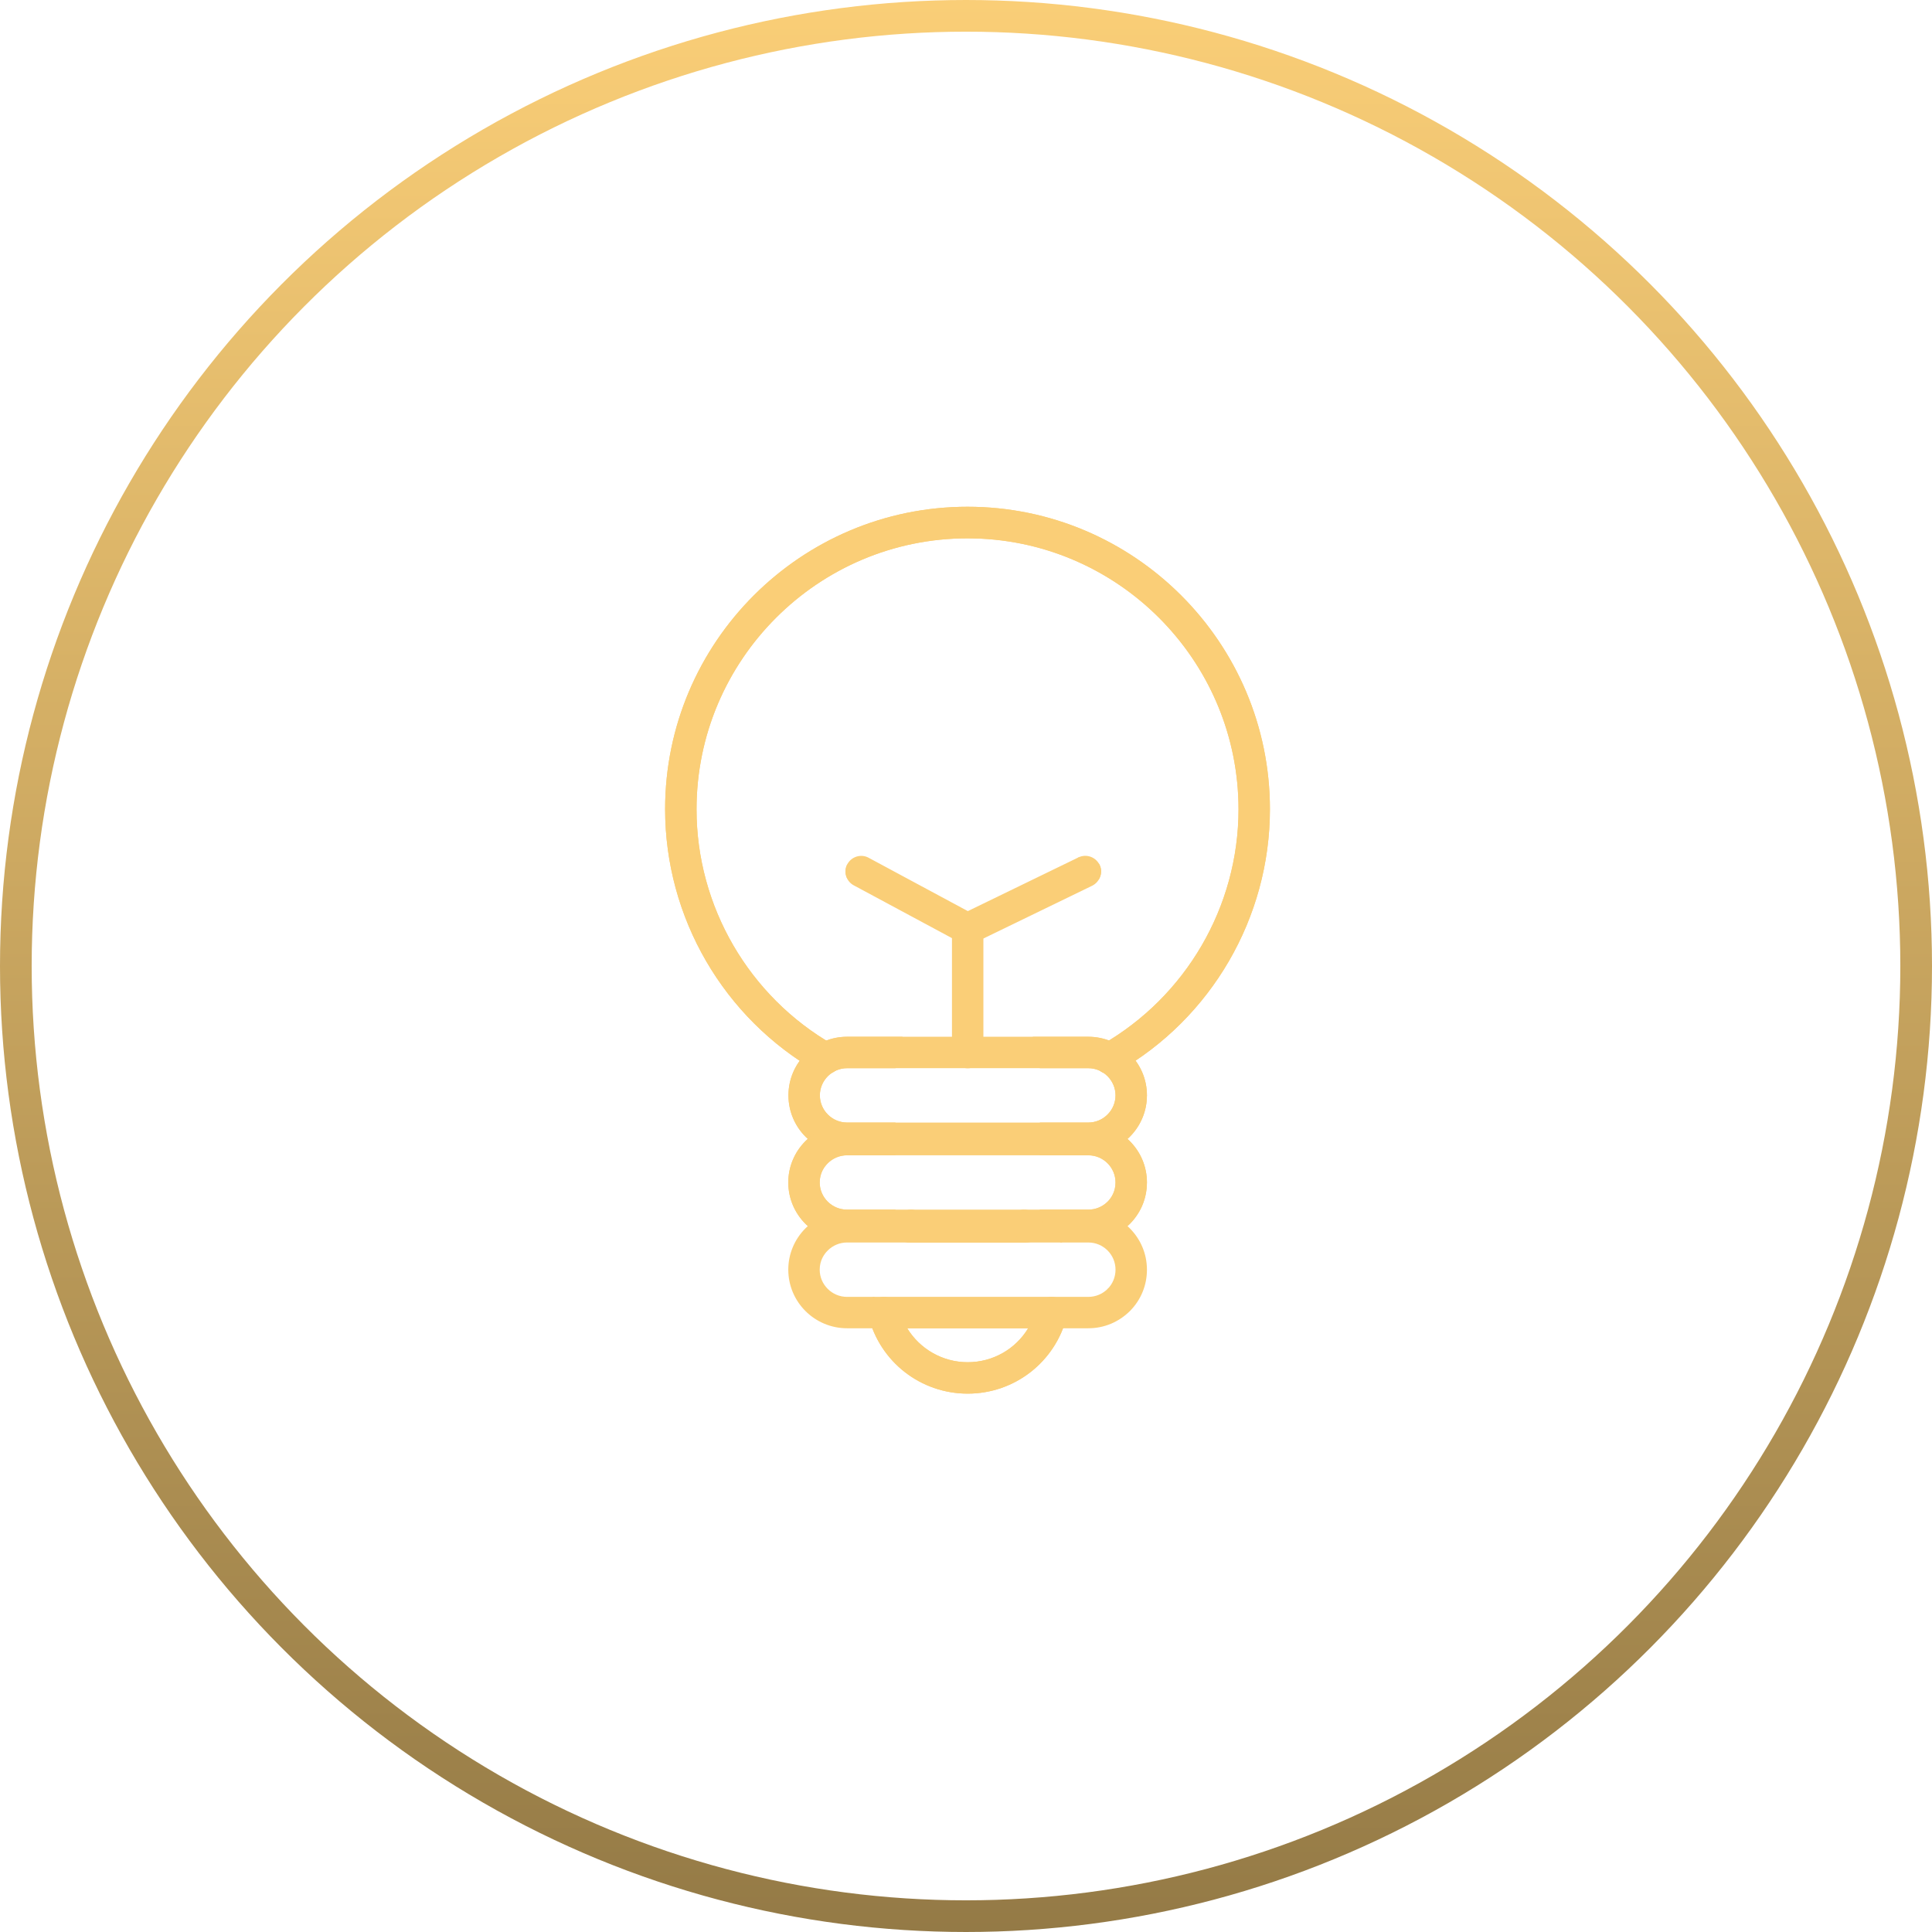 <?xml version="1.0" encoding="UTF-8"?>
<svg xmlns="http://www.w3.org/2000/svg" width="61" height="61" viewBox="0 0 61 61" fill="none">
  <circle cx="30.5" cy="30.5" r="30" stroke="url(#paint0_linear_1018_4556)"></circle>
  <path d="M35.032 33.911C34.859 33.911 34.695 33.822 34.601 33.663C34.467 33.425 34.546 33.122 34.784 32.989C37.448 31.466 39.105 28.619 39.105 25.553C39.105 20.836 35.265 16.997 30.548 16.997C25.831 16.997 21.992 20.836 21.992 25.553C21.992 28.619 23.649 31.466 26.312 32.989C26.55 33.122 26.635 33.425 26.496 33.663C26.362 33.901 26.059 33.986 25.821 33.847C22.845 32.15 21 28.971 21 25.548C21 20.281 25.286 16 30.548 16C35.811 16 40.096 20.286 40.096 25.548C40.096 28.971 38.251 32.15 35.275 33.847C35.201 33.891 35.117 33.911 35.032 33.911Z" fill="#FACE77"></path>
  <path d="M30.548 16C35.81 16 40.096 20.285 40.096 25.548C40.096 28.971 38.251 32.151 35.275 33.847C35.201 33.892 35.117 33.911 35.032 33.911L34.968 33.907C34.84 33.891 34.723 33.825 34.64 33.72L34.6 33.663C34.467 33.425 34.546 33.122 34.784 32.989C37.447 31.466 39.104 28.619 39.104 25.554C39.104 20.984 35.502 17.238 30.988 17.008L30.548 16.997C25.831 16.997 21.992 20.837 21.992 25.554C21.992 28.619 23.649 31.466 26.312 32.989L26.071 33.415H26.072L26.318 32.992C26.552 33.128 26.634 33.427 26.496 33.663C26.363 33.9 26.064 33.984 25.827 33.85L25.821 33.847C22.845 32.151 21 28.971 21 25.548C21 20.281 25.285 16 30.548 16ZM26.312 32.989C26.314 32.99 26.316 32.991 26.318 32.992L26.072 33.415H26.071L26.312 32.989Z" fill="#FACE77"></path>
  <path d="M34.362 36.435H26.744C25.722 36.435 24.894 35.606 24.894 34.584C24.894 33.563 25.722 32.734 26.744 32.734H34.362C35.384 32.734 36.213 33.563 36.213 34.584C36.213 35.606 35.384 36.435 34.362 36.435ZM26.744 33.726C26.273 33.726 25.886 34.113 25.886 34.584C25.886 35.056 26.273 35.443 26.744 35.443H34.362C34.834 35.443 35.221 35.056 35.221 34.584C35.221 34.113 34.834 33.726 34.362 33.726H26.744Z" fill="#FACE77"></path>
  <path d="M28.496 32.734C28.395 33.055 28.321 33.386 28.273 33.727H26.744C26.273 33.727 25.886 34.114 25.886 34.585C25.886 35.056 26.273 35.442 26.744 35.442H28.273C28.321 35.783 28.395 36.114 28.496 36.435H26.744C25.723 36.435 24.894 35.606 24.894 34.585C24.894 33.563 25.722 32.734 26.744 32.734H28.496ZM35.221 34.585C35.221 34.114 34.834 33.727 34.362 33.727H32.832C32.785 33.386 32.711 33.054 32.61 32.734H34.362C35.384 32.734 36.213 33.563 36.213 34.585L36.203 34.773C36.108 35.706 35.32 36.435 34.362 36.435H32.61C32.711 36.114 32.785 35.783 32.832 35.442H34.362C34.804 35.442 35.172 35.103 35.216 34.672L35.221 34.585Z" fill="#FACE77"></path>
  <path d="M34.362 39.185H32.339C32.066 39.185 31.843 38.961 31.843 38.689C31.843 38.416 32.066 38.193 32.339 38.193H34.362C34.591 38.193 34.809 38.103 34.973 37.94C35.082 37.831 35.221 37.627 35.221 37.334C35.221 36.863 34.839 36.476 34.362 36.476H26.744C26.516 36.476 26.297 36.566 26.134 36.729C26.02 36.843 25.881 37.042 25.881 37.334C25.881 37.806 26.268 38.193 26.744 38.193H28.767C29.04 38.193 29.264 38.416 29.264 38.689C29.264 38.961 29.04 39.185 28.767 39.185H26.744C25.722 39.185 24.889 38.356 24.889 37.334C24.889 36.843 25.082 36.377 25.434 36.025C25.791 35.678 26.253 35.484 26.744 35.484H34.362C35.379 35.484 36.213 36.313 36.213 37.334C36.213 37.826 36.024 38.287 35.677 38.639C35.315 38.996 34.854 39.185 34.362 39.185Z" fill="#FACE77"></path>
  <path d="M28.501 35.484C28.399 35.807 28.322 36.139 28.274 36.477H26.744C26.516 36.477 26.297 36.566 26.134 36.73C26.02 36.844 25.881 37.042 25.881 37.335C25.881 37.806 26.268 38.192 26.744 38.192H28.273C28.314 38.484 28.375 38.769 28.455 39.046L28.594 39.185H28.506L28.49 39.169C28.492 39.174 28.493 39.179 28.495 39.185H26.744C25.723 39.185 24.889 38.357 24.889 37.335C24.889 36.844 25.082 36.378 25.435 36.025C25.792 35.678 26.253 35.484 26.744 35.484H28.501ZM35.221 37.335C35.221 36.864 34.838 36.477 34.362 36.477H32.828C32.789 36.198 32.732 35.926 32.657 35.661L32.477 35.484H32.565L32.624 35.543C32.618 35.523 32.612 35.504 32.606 35.484H34.362C35.379 35.484 36.213 36.313 36.213 37.335L36.204 37.518C36.163 37.94 35.98 38.331 35.677 38.639C35.315 38.996 34.853 39.185 34.362 39.185H32.602C32.704 38.862 32.78 38.531 32.828 38.192H34.362C34.59 38.192 34.809 38.103 34.972 37.94C35.068 37.844 35.187 37.677 35.215 37.441L35.221 37.335Z" fill="#FACE77"></path>
  <path d="M27.904 41.938H26.744C25.722 41.938 24.889 41.11 24.889 40.088C24.889 39.597 25.082 39.131 25.434 38.779C25.791 38.432 26.253 38.238 26.744 38.238H28.723C28.996 38.238 29.219 38.462 29.219 38.734C29.219 39.007 28.996 39.23 28.723 39.23H26.744C26.516 39.23 26.297 39.32 26.134 39.483C26.02 39.597 25.881 39.796 25.881 40.088C25.881 40.56 26.268 40.947 26.744 40.947H27.904C28.177 40.947 28.401 41.17 28.401 41.443C28.401 41.715 28.177 41.938 27.904 41.938Z" fill="#FACE77"></path>
  <path d="M27.602 40.946L28.336 41.681C28.326 41.698 28.316 41.715 28.305 41.731L27.541 40.946H27.602ZM25.435 38.779L26.136 39.48C26.135 39.481 26.135 39.483 26.134 39.483C26.131 39.486 26.129 39.489 26.126 39.491L25.435 38.779Z" fill="#FACE77"></path>
  <path d="M34.363 41.938H33.202C32.929 41.938 32.706 41.715 32.706 41.443C32.706 41.17 32.929 40.947 33.202 40.947H34.363C34.591 40.947 34.809 40.857 34.973 40.694C35.132 40.535 35.221 40.317 35.221 40.088C35.221 39.617 34.839 39.23 34.363 39.23H32.384C32.111 39.23 31.888 39.007 31.888 38.734C31.888 38.462 32.111 38.238 32.384 38.238H34.363C35.38 38.238 36.213 39.067 36.213 40.088C36.213 40.58 36.025 41.041 35.677 41.393C35.315 41.75 34.854 41.938 34.363 41.938Z" fill="#FACE77"></path>
  <path d="M35.661 41.377L34.97 40.695C34.971 40.694 34.972 40.694 34.973 40.693C34.975 40.691 34.977 40.688 34.98 40.685L35.661 41.377ZM32.565 38.238L33.544 39.23H33.483L32.477 38.238H32.565Z" fill="#FACE77"></path>
  <path d="M32.383 39.235H28.723C28.534 39.235 28.361 39.126 28.276 38.957C28.192 38.789 28.212 38.585 28.326 38.436C28.346 38.412 28.395 38.357 28.415 38.337C28.505 38.253 28.643 38.193 28.763 38.193H32.329C32.463 38.193 32.592 38.248 32.686 38.347C32.711 38.367 32.741 38.402 32.77 38.436C32.885 38.585 32.904 38.789 32.82 38.957C32.741 39.126 32.572 39.235 32.383 39.235Z" fill="#FACE77"></path>
  <path d="M28.415 38.337L29.134 39.056L29.368 39.235H29.325L29.268 39.19L29.314 39.235H29.264L29.074 39.034L28.326 38.437L28.988 38.944L28.415 38.337ZM31.729 39.235L32.384 38.732L32.77 38.437L32.405 38.749L31.839 39.235H31.729Z" fill="#FACE77"></path>
  <path d="M30.553 44.002C29.07 44.002 27.785 43 27.423 41.566C27.384 41.417 27.418 41.259 27.513 41.14C27.607 41.021 27.751 40.951 27.904 40.951H33.202C33.356 40.951 33.5 41.021 33.594 41.14C33.688 41.259 33.723 41.417 33.683 41.566C33.321 43 32.036 44.002 30.553 44.002ZM28.644 41.938C29.04 42.588 29.755 43.01 30.553 43.01C31.352 43.01 32.066 42.593 32.463 41.938H28.644Z" fill="#FACE77"></path>
  <path d="M33.315 40.964C33.424 40.989 33.523 41.05 33.594 41.14C33.688 41.259 33.722 41.418 33.683 41.566C33.321 43 32.037 44.002 30.554 44.002C29.071 44.002 27.786 43 27.424 41.566C27.384 41.418 27.419 41.259 27.513 41.14C27.607 41.021 27.751 40.951 27.904 40.951H33.202L33.315 40.964ZM28.644 41.938C29.041 42.588 29.755 43.01 30.554 43.01C31.352 43.01 32.066 42.593 32.463 41.938H28.644Z" fill="#FACE77"></path>
  <path d="M30.553 33.729C30.28 33.729 30.057 33.506 30.057 33.233V29.553C30.057 29.28 30.28 29.057 30.553 29.057C30.826 29.057 31.049 29.28 31.049 29.553V33.233C31.049 33.511 30.826 33.729 30.553 33.729Z" fill="#FACE77"></path>
  <path d="M30.548 29.819C30.469 29.819 30.385 29.799 30.315 29.759L26.957 27.954C26.714 27.825 26.625 27.522 26.754 27.284C26.883 27.046 27.185 26.952 27.423 27.081L30.558 28.767L34.05 27.071C34.298 26.952 34.591 27.056 34.715 27.299C34.839 27.542 34.73 27.84 34.487 27.964L30.767 29.769C30.697 29.804 30.623 29.819 30.548 29.819Z" fill="#FACE77"></path>
  <path d="M34.053 27.069L34.482 27.954L34.418 27.828L34.484 27.965L34.48 27.967L34.35 27.696L34.035 27.078L34.05 27.071L34.053 27.069ZM34.715 27.299C34.794 27.455 34.776 27.634 34.689 27.774C34.695 27.602 34.695 27.43 34.689 27.259C34.698 27.272 34.707 27.285 34.715 27.299ZM26.758 27.277C26.752 27.436 26.752 27.596 26.758 27.756C26.679 27.613 26.672 27.436 26.754 27.284C26.755 27.282 26.756 27.28 26.758 27.277Z" fill="#FACE77"></path>
  <defs>
    <linearGradient id="paint0_linear_1018_4556" x1="30.5" y1="0" x2="30.5" y2="61" gradientUnits="userSpaceOnUse">
      <stop stop-color="#FACE77"></stop>
      <stop offset="1" stop-color="#947A46"></stop>
    </linearGradient>
  </defs>
</svg>
